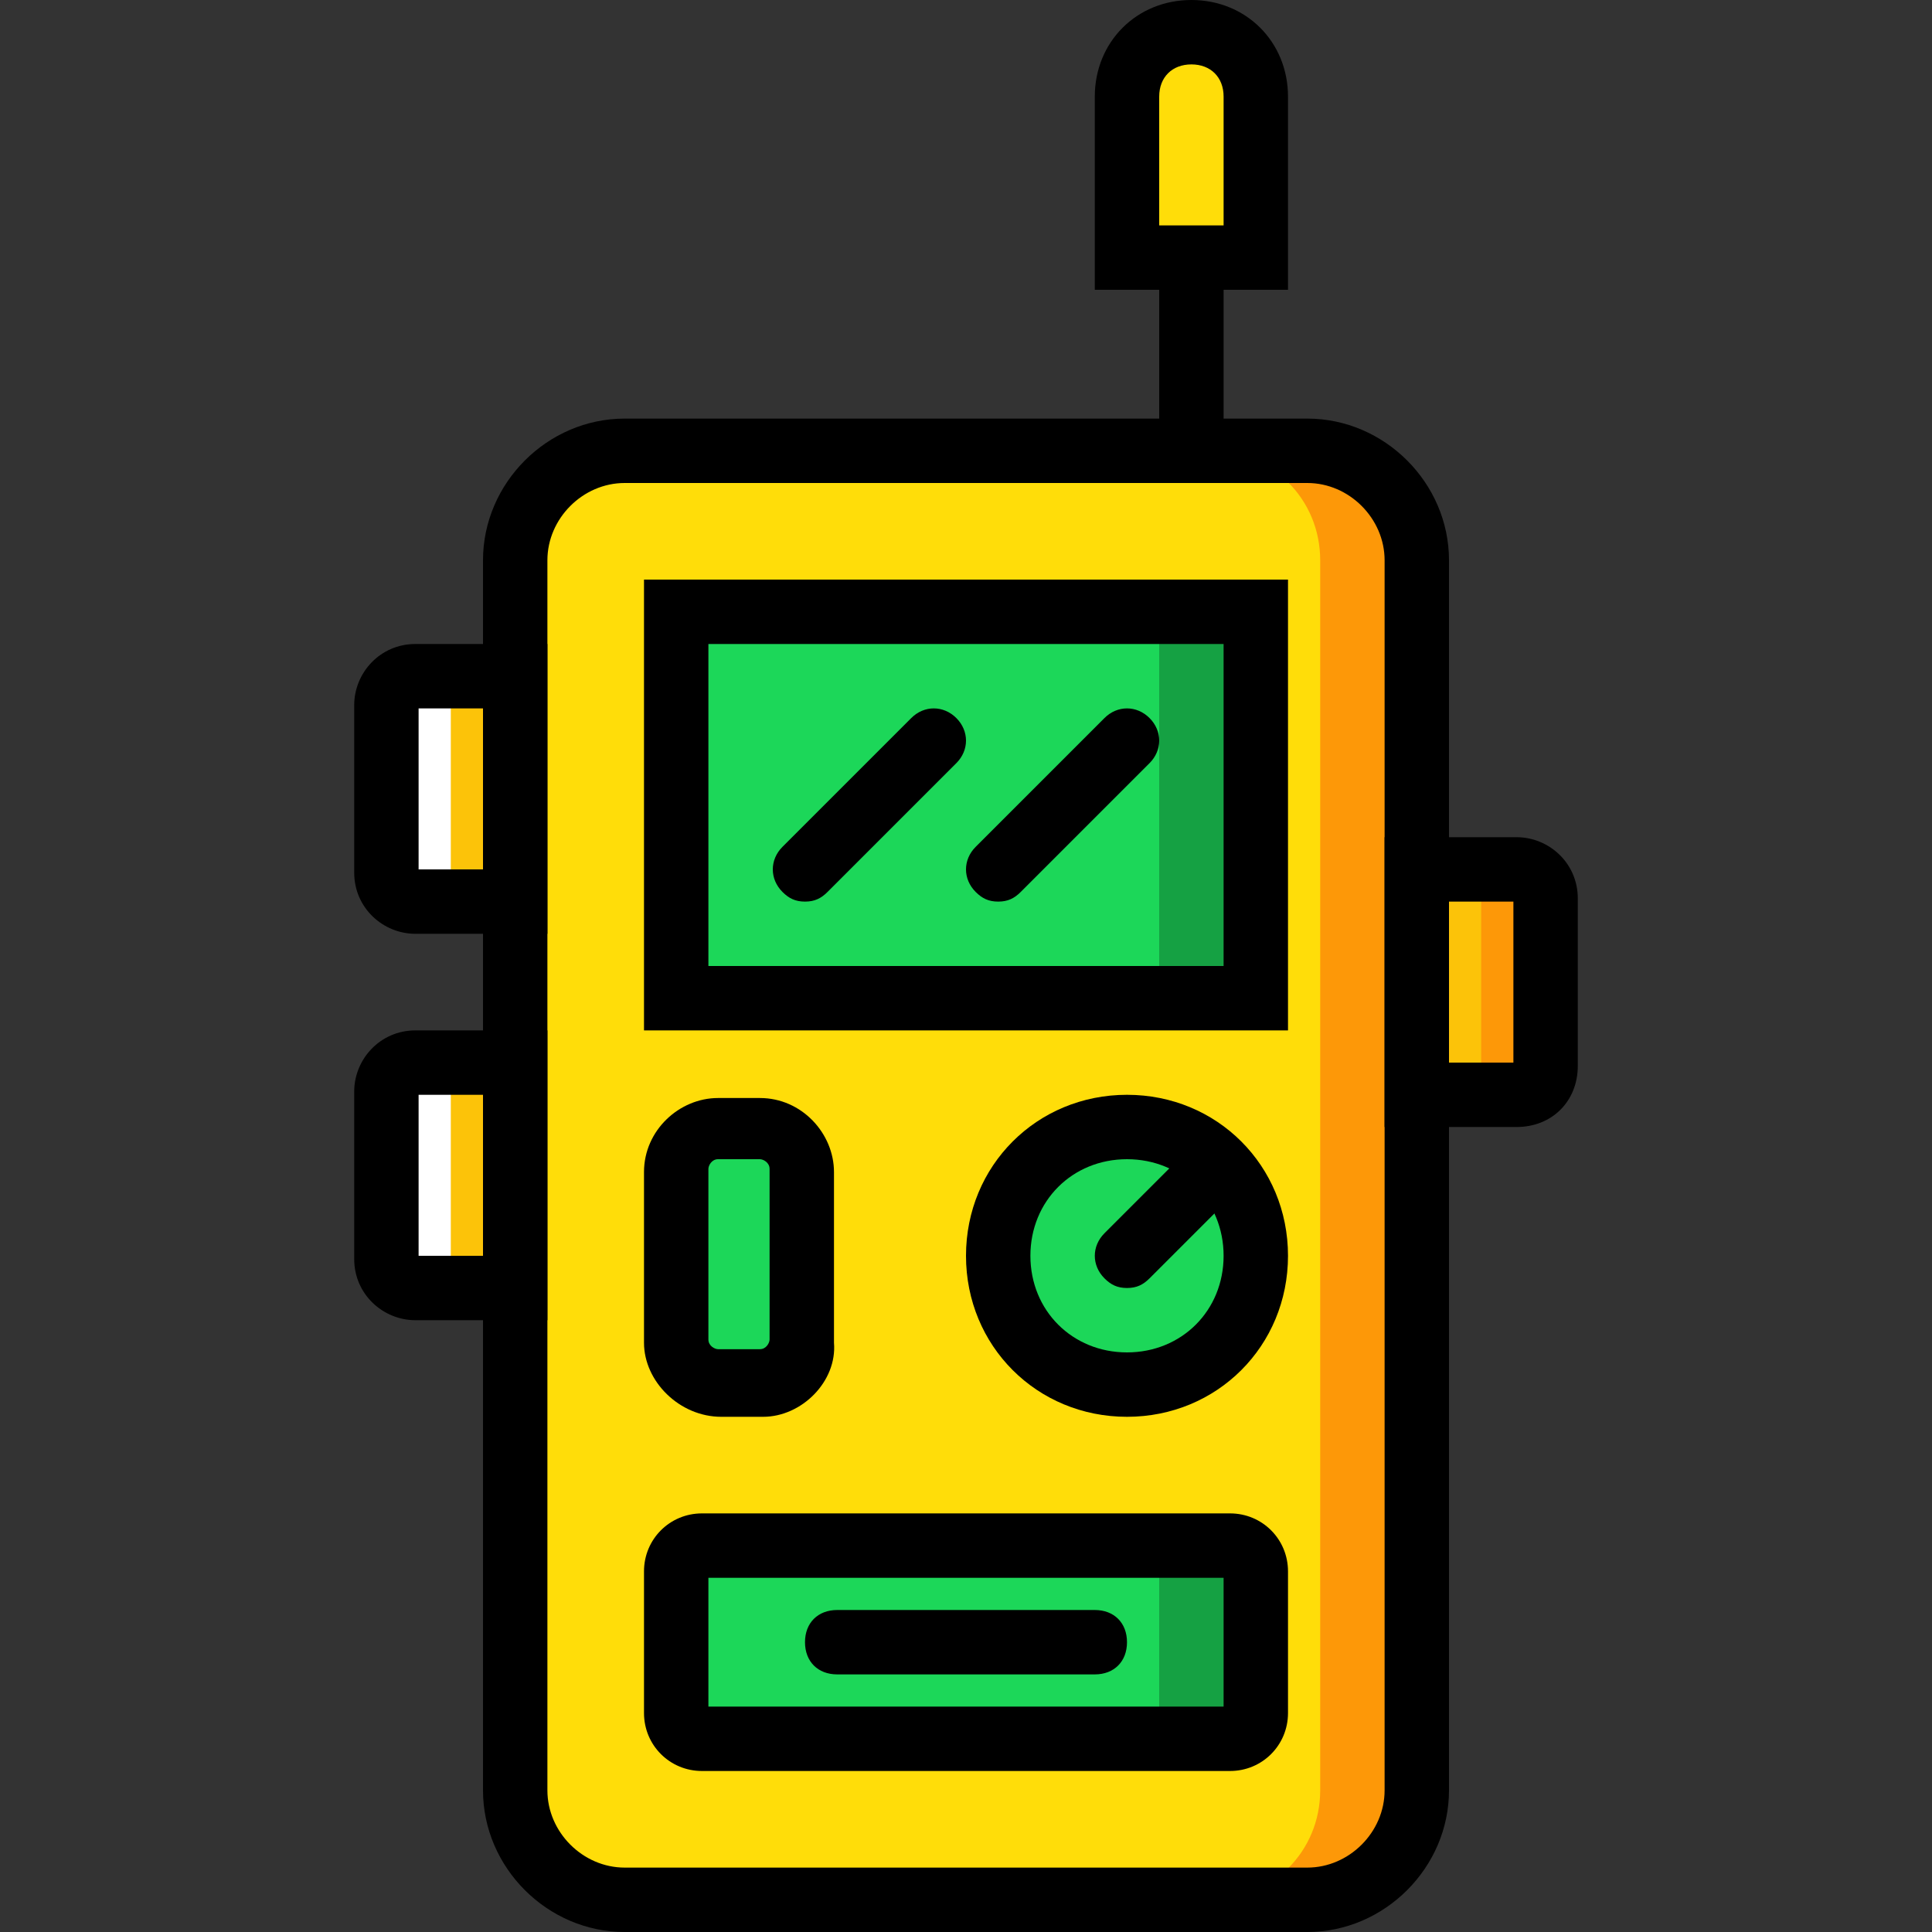 <?xml version="1.0" encoding="iso-8859-1"?>
<!-- Uploaded to: SVG Repo, www.svgrepo.com, Generator: SVG Repo Mixer Tools -->
<svg version="1.1" id="Layer_1" xmlns="http://www.w3.org/2000/svg" xmlns:xlink="http://www.w3.org/1999/xlink" 
	 viewBox="0 0 512 512" xml:space="preserve">
<rect x="0" y="0" width="512" height="512" fill="#333333" stroke="none"/>
<g transform="translate(1 1)">
	<path style="fill:#FCC309;" d="M135.533,340.333H109.08c-4.267,0-7.68-3.413-7.68-7.68V288.28c0-4.267,3.413-7.68,7.68-7.68h26.453
		V340.333z"/>
	<g>
		<path style="fill:#FFDD09;" d="M331.8,67.267h-34.133V24.6c0-9.387,7.68-17.067,17.067-17.067c9.387,0,17.067,7.68,17.067,17.067
			V67.267z"/>
		<path style="fill:#FFDD09;" d="M345.453,502.467H164.547c-16.213,0-29.013-12.8-29.013-29.013V147.48
			c0-16.213,12.8-29.013,29.013-29.013h180.907c16.213,0,29.013,12.8,29.013,29.013v325.973
			C374.467,489.667,361.667,502.467,345.453,502.467"/>
	</g>
	<path style="fill:#FD9808;" d="M345.453,118.467h-25.6c16.213,0,29.013,12.8,29.013,29.013v325.973
		c0,16.213-12.8,29.013-29.013,29.013h25.6c16.213,0,29.013-12.8,29.013-29.013V147.48
		C374.467,131.267,361.667,118.467,345.453,118.467"/>
	<path style="fill:#FCC309;" d="M135.533,237.933H109.08c-4.267,0-7.68-3.413-7.68-7.68V185.88c0-4.267,3.413-7.68,7.68-7.68h26.453
		V237.933z"/>
	<g>
		<path style="fill:#FFFFFF;" d="M118.467,230.253V185.88c0-4.267,3.413-7.68,7.68-7.68H109.08c-4.267,0-7.68,3.413-7.68,7.68
			v44.373c0,4.267,3.413,7.68,7.68,7.68h17.067C121.88,237.933,118.467,234.52,118.467,230.253"/>
		<path style="fill:#FFFFFF;" d="M118.467,332.653V288.28c0-4.267,3.413-7.68,7.68-7.68H109.08c-4.267,0-7.68,3.413-7.68,7.68
			v44.373c0,4.267,3.413,7.68,7.68,7.68h17.067C121.88,340.333,118.467,336.92,118.467,332.653"/>
	</g>
	<path style="fill:#FCC309;" d="M374.467,289.133h26.453c4.267,0,7.68-3.413,7.68-7.68V237.08c0-4.267-3.413-7.68-7.68-7.68h-26.453
		V289.133z"/>
	<path style="fill:#FD9808;" d="M391.533,281.453v-45.227c0-4.267-3.413-7.68-7.68-7.68h17.067c4.267,0,7.68,3.413,7.68,7.68v45.227
		c0,4.267-3.413,7.68-7.68,7.68h-17.067C388.12,289.133,391.533,285.72,391.533,281.453"/>
	<g>
		<path style="fill:#1CD759;" d="M331.8,331.8c0,18.773-15.36,34.133-34.133,34.133s-34.133-15.36-34.133-34.133
			s15.36-34.133,34.133-34.133S331.8,313.027,331.8,331.8"/>
		<path style="fill:#1CD759;" d="M201.24,365.933h-11.093c-6.827,0-11.947-5.12-11.947-11.093v-45.227
			c0-5.973,5.12-11.093,11.093-11.093h11.093c5.973,0,11.093,5.12,11.093,11.093v45.227
			C212.333,360.813,207.213,365.933,201.24,365.933"/>
		<polygon style="fill:#1CD759;" points="178.2,263.533 331.8,263.533 331.8,161.133 178.2,161.133 		"/>
	</g>
	<polygon style="fill:#15A143;" points="306.2,263.533 331.8,263.533 331.8,161.133 306.2,161.133 	"/>
	<path style="fill:#1CD759;" d="M324.973,459.8H185.027c-3.413,0-6.827-3.413-6.827-6.827v-37.547c0-3.413,3.413-6.827,6.827-6.827
		h139.947c3.413,0,6.827,3.413,6.827,6.827v37.547C331.8,456.387,328.387,459.8,324.973,459.8"/>
	<path style="fill:#15A143;" d="M324.973,408.6h-25.6c3.413,0,6.827,3.413,6.827,6.827v37.547c0,3.413-3.413,6.827-6.827,6.827h25.6
		c3.413,0,6.827-3.413,6.827-6.827v-37.547C331.8,412.013,328.387,408.6,324.973,408.6"/>
	<path d="M345.453,511H164.547C144.067,511,127,493.933,127,473.453V147.48c0-20.48,17.067-37.547,37.547-37.547h180.907
		C365.933,109.933,383,127,383,147.48v325.973C383,493.933,365.933,511,345.453,511z M164.547,127
		c-11.093,0-20.48,9.387-20.48,20.48v325.973c0,11.093,9.387,20.48,20.48,20.48h180.907c11.093,0,20.48-9.387,20.48-20.48V147.48
		c0-11.093-9.387-20.48-20.48-20.48H164.547z"/>
	<path d="M297.667,374.467c-23.893,0-42.667-18.773-42.667-42.667s18.773-42.667,42.667-42.667
		c23.893,0,42.667,18.773,42.667,42.667S321.56,374.467,297.667,374.467z M297.667,306.2c-14.507,0-25.6,11.093-25.6,25.6
		s11.093,25.6,25.6,25.6s25.6-11.093,25.6-25.6S312.173,306.2,297.667,306.2z"/>
	<path d="M297.667,340.333c-2.56,0-4.267-0.853-5.973-2.56c-3.413-3.413-3.413-8.533,0-11.947l23.893-23.893
		c3.413-3.413,8.533-3.413,11.947,0s3.413,8.533,0,11.947l-23.893,23.893C301.933,339.48,300.227,340.333,297.667,340.333z"/>
	<path d="M201.24,374.467h-11.093c-11.093,0-20.48-9.387-20.48-19.627v-45.227c0-11.093,9.387-19.627,19.627-19.627h11.093
		c11.093,0,19.627,9.387,19.627,19.627v45.227C220.867,365.08,211.48,374.467,201.24,374.467z M189.293,306.2
		c-1.707,0-2.56,1.707-2.56,2.56v45.227c0,1.707,1.707,2.56,2.56,2.56h11.093c1.707,0,2.56-1.707,2.56-2.56V308.76
		c0-1.707-1.707-2.56-2.56-2.56H189.293z"/>
	<path d="M144.067,246.467H109.08c-8.533,0-16.213-6.827-16.213-16.213V185.88c0-8.533,6.827-16.213,16.213-16.213h34.987V246.467z
		 M109.933,229.4H127v-42.667h-17.067V229.4z"/>
	<path d="M400.92,297.667h-34.987v-76.8h34.987c8.533,0,16.213,6.827,16.213,16.213v44.373
		C417.133,290.84,410.307,297.667,400.92,297.667z M383,280.6h17.067v-42.667H383V280.6z"/>
	<path d="M144.067,348.867H109.08c-8.533,0-16.213-6.827-16.213-16.213V288.28c0-8.533,6.827-16.213,16.213-16.213h34.987V348.867z
		 M109.933,331.8H127v-42.667h-17.067V331.8z"/>
	<path d="M340.333,272.067H169.667V152.6h170.667V272.067z M186.733,255h136.533v-85.333H186.733V255z"/>
	<rect x="306.2" y="67.267" width="17.067" height="51.2"/>
	<path d="M340.333,75.8h-51.2V24.6c0-14.507,11.093-25.6,25.6-25.6c14.507,0,25.6,11.093,25.6,25.6V75.8z M306.2,58.733h17.067V24.6
		c0-5.12-3.413-8.533-8.533-8.533c-5.12,0-8.533,3.413-8.533,8.533V58.733z"/>
	<path d="M324.973,468.333H185.027c-8.533,0-15.36-6.827-15.36-15.36v-37.547c0-8.533,6.827-15.36,15.36-15.36h139.947
		c8.533,0,15.36,6.827,15.36,15.36v37.547C340.333,461.507,333.507,468.333,324.973,468.333z M186.733,451.267h136.533v-34.133
		H186.733V451.267z"/>
	<path d="M289.133,442.733h-68.267c-5.12,0-8.533-3.413-8.533-8.533c0-5.12,3.413-8.533,8.533-8.533h68.267
		c5.12,0,8.533,3.413,8.533,8.533C297.667,439.32,294.253,442.733,289.133,442.733z"/>
	<path d="M212.333,237.933c-2.56,0-4.267-0.853-5.973-2.56c-3.413-3.413-3.413-8.533,0-11.947l34.133-34.133
		c3.413-3.413,8.533-3.413,11.947,0s3.413,8.533,0,11.947l-34.133,34.133C216.6,237.08,214.893,237.933,212.333,237.933z"/>
	<path d="M263.533,237.933c-2.56,0-4.267-0.853-5.973-2.56c-3.413-3.413-3.413-8.533,0-11.947l34.133-34.133
		c3.413-3.413,8.533-3.413,11.947,0s3.413,8.533,0,11.947l-34.133,34.133C267.8,237.08,266.093,237.933,263.533,237.933z"/>
</g>
</svg>